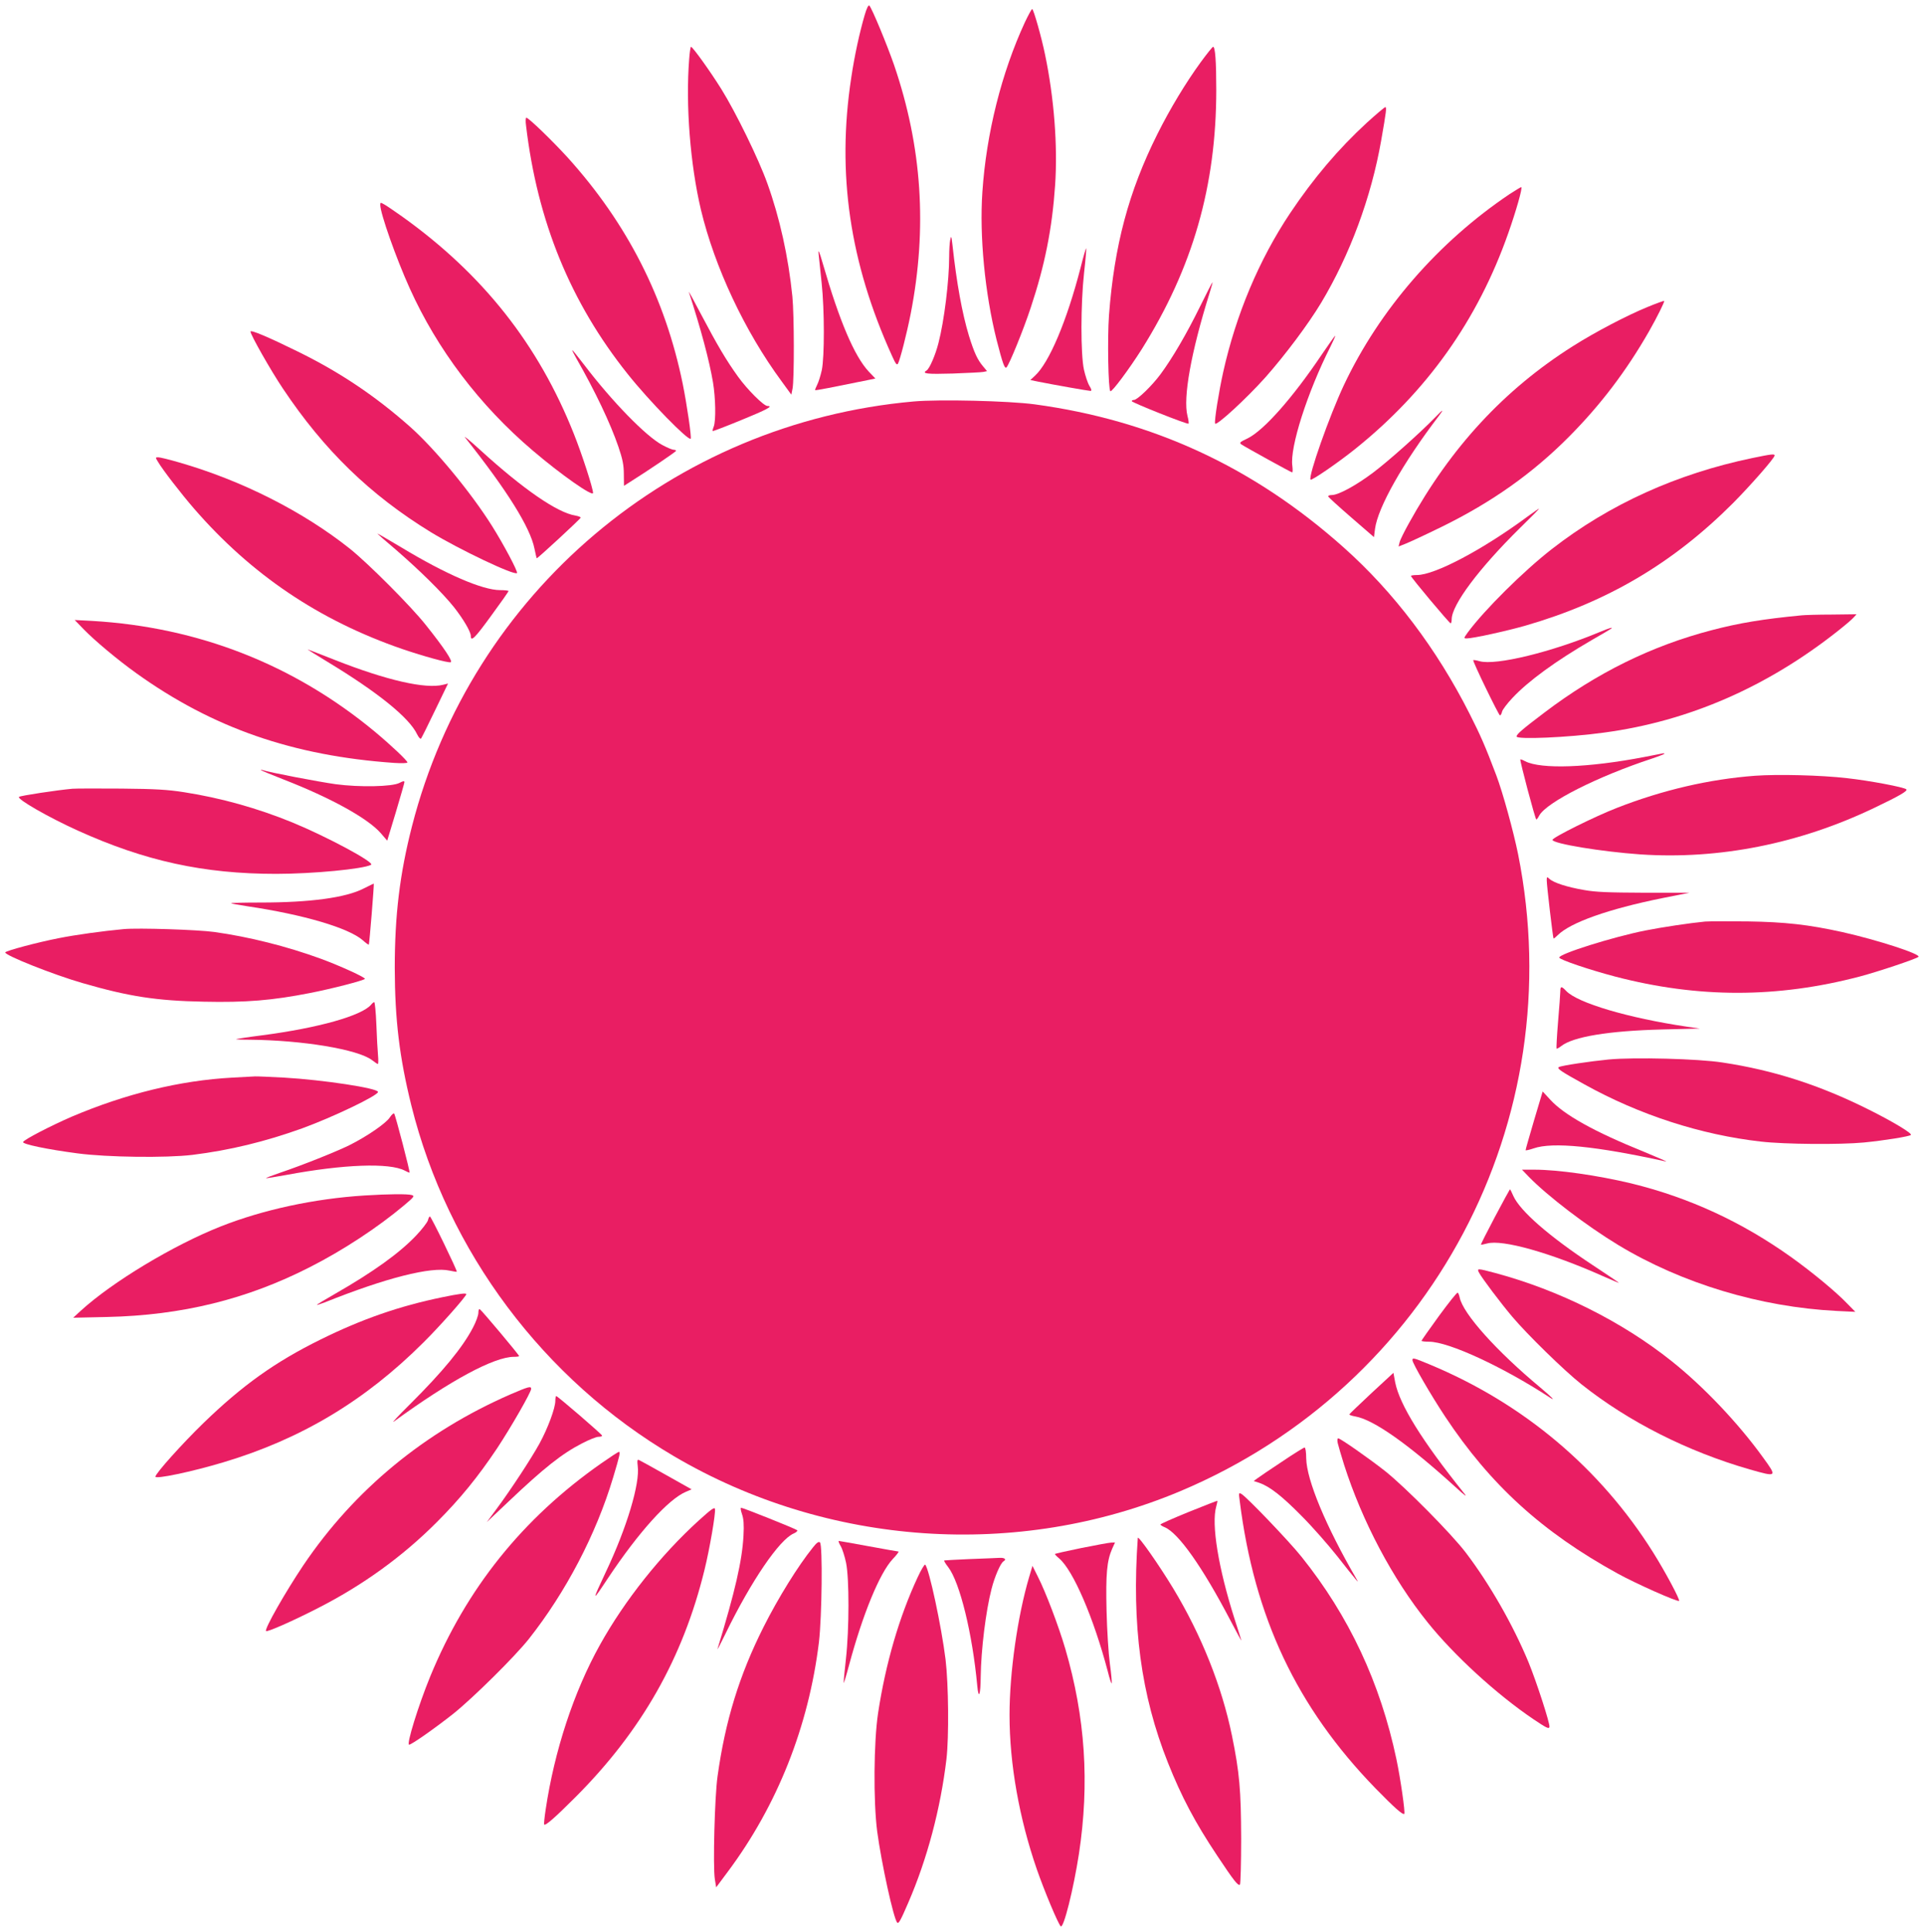 <?xml version="1.0" standalone="no"?>
<!DOCTYPE svg PUBLIC "-//W3C//DTD SVG 20010904//EN"
 "http://www.w3.org/TR/2001/REC-SVG-20010904/DTD/svg10.dtd">
<svg version="1.0" xmlns="http://www.w3.org/2000/svg"
 width="1275pt" height="1280pt" viewBox="0 0 1275 1280"
 preserveAspectRatio="xMidYMid meet">
<g transform="translate(0,1280) scale(0.1,-0.1)"
fill="#e91e63" stroke="none">
<path d="M5730 12700 c-33 -112 -68 -272 -89 -415 -97 -635 -10 -1225 269
-1840 25 -56 33 -67 41 -54 14 27 57 194 84 330 111 569 75 1107 -110 1648
-46 133 -147 377 -164 394 -6 6 -18 -18 -31 -63z"/>
<path d="M6792 12653 c-155 -335 -256 -737 -282 -1126 -20 -291 17 -671 94
-978 41 -160 54 -195 66 -183 18 18 113 251 160 394 94 282 142 523 162 812
18 262 -7 582 -67 868 -23 113 -76 300 -85 300 -4 0 -25 -39 -48 -87z"/>
<path d="M4567 12408 c-24 -304 7 -698 78 -998 91 -380 290 -805 535 -1137
l64 -88 8 40 c12 62 11 487 -1 610 -27 266 -84 522 -166 750 -57 160 -209 471
-305 625 -75 120 -190 280 -201 280 -3 0 -9 -37 -12 -82z"/>
<path d="M7957 12388 c-99 -136 -203 -308 -287 -476 -191 -382 -286 -739 -321
-1202 -11 -154 -5 -488 9 -502 9 -9 123 144 208 278 338 539 494 1082 494
1719 0 188 -7 285 -21 285 -4 0 -41 -46 -82 -102z"/>
<path d="M9058 11987 c-188 -173 -353 -367 -509 -600 -206 -309 -358 -671
-443 -1052 -29 -131 -59 -318 -54 -341 4 -22 204 161 333 305 131 148 284 352
369 493 191 318 333 700 399 1078 34 194 37 220 27 220 -5 0 -60 -47 -122
-103z"/>
<path d="M3486 11968 c75 -635 295 -1173 675 -1648 140 -176 400 -442 416
-427 7 8 -25 227 -53 365 -116 567 -366 1059 -761 1497 -103 113 -260 265
-275 265 -5 0 -6 -24 -2 -52z"/>
<path d="M10004 11514 c-473 -318 -862 -766 -1097 -1263 -96 -203 -240 -611
-222 -629 7 -8 183 113 294 202 477 382 814 856 1016 1431 51 144 97 305 86
305 -4 0 -38 -21 -77 -46z"/>
<path d="M2520 11442 c0 -55 104 -351 195 -552 182 -404 463 -776 815 -1075
185 -158 400 -309 400 -281 0 30 -73 256 -127 391 -235 592 -603 1058 -1139
1441 -47 33 -99 69 -115 78 -28 16 -29 16 -29 -2z"/>
<path d="M6297 11211 c-4 -18 -7 -68 -7 -110 0 -160 -33 -428 -71 -574 -20
-79 -59 -170 -79 -182 -34 -21 3 -25 173 -20 100 4 192 8 205 11 l23 5 -26 31
c-38 45 -59 91 -94 203 -45 148 -82 352 -109 600 -7 62 -9 66 -15 36z"/>
<path d="M5425 11114 c3 -28 12 -113 20 -190 19 -180 19 -487 1 -576 -8 -36
-22 -81 -31 -98 -9 -18 -15 -33 -13 -35 3 -3 111 18 346 66 l53 11 -44 46
c-95 102 -194 334 -303 711 -26 90 -33 105 -29 65z"/>
<path d="M7161 11027 c-91 -353 -208 -630 -303 -717 l-30 -28 53 -11 c105 -21
332 -61 345 -61 10 0 8 10 -7 34 -11 18 -27 67 -36 107 -22 102 -22 431 1 642
10 88 16 160 14 162 -2 2 -19 -56 -37 -128z"/>
<path d="M7952 10768 c-89 -181 -182 -340 -261 -447 -57 -77 -154 -171 -177
-171 -8 0 -14 -3 -14 -8 0 -9 369 -156 376 -149 3 2 0 26 -7 52 -30 120 24
421 145 808 13 42 23 77 21 77 -2 0 -39 -73 -83 -162z"/>
<path d="M4565 10865 c79 -243 135 -451 160 -599 17 -102 20 -252 5 -292 -6
-15 -9 -28 -7 -30 2 -2 88 31 190 73 169 69 214 93 173 93 -25 0 -133 108
-195 194 -80 111 -139 212 -244 411 -49 94 -86 161 -82 150z"/>
<path d="M10918 10766 c-137 -56 -349 -167 -497 -261 -453 -287 -806 -668
-1085 -1173 -30 -54 -58 -110 -61 -125 l-7 -28 43 17 c24 9 134 60 244 114
332 163 600 353 840 594 210 211 382 437 533 701 53 93 104 196 100 201 -2 2
-52 -16 -110 -40z"/>
<path d="M1660 10603 c0 -21 135 -259 215 -378 272 -407 577 -704 980 -951
187 -114 554 -289 571 -271 8 8 -88 189 -166 313 -139 221 -376 508 -541 655
-230 204 -465 362 -744 499 -193 95 -315 147 -315 133z"/>
<path d="M8760 10452 c-195 -290 -385 -504 -493 -557 -51 -24 -56 -29 -40 -40
32 -21 329 -185 336 -185 4 0 4 20 1 44 -17 121 99 485 252 788 19 38 34 71
32 73 -2 1 -41 -54 -88 -123z"/>
<path d="M3818 10428 c127 -222 227 -433 280 -588 28 -82 36 -122 36 -182 l1
-77 25 16 c140 88 320 210 320 216 0 4 -7 7 -16 7 -9 0 -43 14 -76 32 -108 58
-333 289 -517 531 -41 53 -76 97 -78 97 -3 0 9 -24 25 -52z"/>
<path d="M6055 10140 c-1599 -142 -2929 -1268 -3325 -2815 -81 -316 -114 -589
-114 -940 1 -342 31 -591 110 -910 241 -968 876 -1816 1741 -2324 1017 -598
2277 -684 3355 -231 1662 700 2592 2453 2238 4221 -31 152 -101 407 -144 521
-73 193 -105 266 -177 408 -218 431 -502 806 -834 1102 -597 533 -1267 843
-2049 949 -172 23 -630 34 -801 19z"/>
<path d="M9510 10034 c-98 -101 -311 -291 -410 -365 -113 -85 -230 -149 -274
-149 -15 0 -26 -4 -24 -10 2 -5 71 -68 153 -139 l150 -130 7 55 c19 142 184
435 422 747 38 50 30 47 -24 -9z"/>
<path d="M3083 9900 c278 -350 431 -595 459 -736 7 -33 13 -61 15 -63 3 -4
287 258 291 269 1 4 -14 10 -35 14 -120 19 -346 175 -628 432 -71 65 -118 103
-102 84z"/>
<path d="M11612 9765 c-500 -104 -946 -306 -1327 -602 -188 -146 -448 -404
-558 -553 -28 -39 -28 -40 -7 -40 41 0 264 49 390 85 542 157 976 413 1374
811 116 117 276 299 276 316 0 12 -22 9 -148 -17z"/>
<path d="M1047 9740 c31 -53 154 -212 239 -310 379 -437 828 -740 1379 -930
144 -49 301 -92 321 -88 18 3 -41 93 -165 248 -99 125 -381 407 -502 504 -312
248 -718 453 -1132 572 -65 19 -127 34 -138 34 -20 0 -20 -1 -2 -30z"/>
<path d="M10125 9379 c-300 -222 -617 -389 -735 -389 -22 0 -40 -3 -40 -6 0
-10 254 -313 263 -314 4 0 7 12 7 26 0 96 180 337 454 607 72 70 128 127 125
127 -2 0 -36 -23 -74 -51z"/>
<path d="M2500 9265 c0 -1 55 -50 123 -107 156 -135 309 -285 387 -383 61 -78
110 -161 110 -189 0 -41 28 -13 134 133 64 87 116 161 116 165 0 3 -25 6 -56
6 -116 0 -360 105 -656 284 -87 52 -158 93 -158 91z"/>
<path d="M11940 8723 c-260 -25 -415 -51 -595 -98 -400 -104 -763 -283 -1110
-546 -148 -112 -185 -144 -185 -159 0 -21 340 -7 580 26 560 75 1080 302 1550
674 47 37 94 77 104 89 l19 21 -164 -2 c-90 0 -180 -3 -199 -5z"/>
<path d="M555 8630 c74 -76 226 -203 349 -291 505 -362 1037 -547 1709 -594
49 -3 87 -2 87 3 0 12 -107 113 -216 204 -537 445 -1170 693 -1874 734 l-115
6 60 -62z"/>
<path d="M10605 8614 c-323 -135 -693 -225 -800 -195 -21 6 -40 9 -42 7 -6 -6
169 -366 177 -366 5 0 11 11 14 25 3 13 34 54 69 91 104 111 284 243 527 384
69 39 127 74 129 76 10 10 -19 1 -74 -22z"/>
<path d="M2170 8415 c331 -200 542 -370 594 -480 10 -20 21 -33 26 -29 4 5 46
89 93 187 l86 178 -32 -8 c-116 -30 -377 30 -717 164 -91 36 -172 67 -180 70
-8 3 50 -34 130 -82z"/>
<path d="M10895 7784 c-370 -71 -682 -82 -788 -28 -16 9 -30 14 -32 12 -5 -5
99 -398 106 -398 3 0 12 12 19 26 48 88 386 259 748 378 45 15 82 30 82 32 0
2 -3 3 -7 3 -5 -1 -62 -12 -128 -25z"/>
<path d="M1730 7697 c3 -3 70 -31 150 -62 311 -121 556 -256 643 -355 l43 -50
57 188 c31 104 57 194 57 200 0 9 -10 7 -32 -5 -48 -26 -266 -30 -423 -9 -114
16 -444 79 -482 93 -10 3 -16 4 -13 0z"/>
<path d="M11630 7660 c-304 -23 -610 -94 -913 -212 -147 -57 -431 -198 -429
-213 3 -25 325 -78 582 -96 521 -35 1053 70 1550 308 168 80 224 113 213 123
-13 14 -246 58 -393 74 -171 20 -461 27 -610 16z"/>
<path d="M480 7574 c-101 -9 -346 -46 -354 -54 -15 -15 199 -137 389 -223 446
-202 835 -287 1315 -287 242 0 577 32 629 60 27 15 -290 185 -520 280 -232 95
-475 163 -719 201 -108 17 -191 22 -415 24 -154 1 -300 1 -325 -1z"/>
<path d="M10250 6966 c0 -33 41 -380 45 -384 2 -2 14 8 27 21 85 85 337 174
693 246 l180 36 -300 0 c-238 1 -320 4 -398 18 -111 19 -201 48 -228 73 -18
16 -19 16 -19 -10z"/>
<path d="M2410 6913 c-118 -61 -356 -93 -683 -93 -110 0 -198 -2 -196 -5 3 -2
52 -11 110 -20 370 -55 669 -143 763 -225 20 -18 38 -31 40 -29 4 4 36 403 33
404 -1 1 -31 -14 -67 -32z"/>
<path d="M11300 6694 c-104 -10 -283 -37 -395 -59 -217 -43 -579 -157 -572
-180 5 -15 201 -81 372 -126 549 -143 1072 -143 1620 1 121 32 375 117 388
130 19 18 -272 112 -503 164 -227 50 -379 67 -630 71 -129 1 -255 1 -280 -1z"/>
<path d="M820 6644 c-140 -13 -320 -38 -430 -60 -144 -28 -348 -83 -355 -94
-11 -17 321 -149 513 -204 307 -89 490 -117 802 -123 281 -6 453 8 707 58 143
28 348 81 361 93 8 8 -165 87 -293 134 -225 82 -475 145 -706 177 -109 15
-502 28 -599 19z"/>
<path d="M10340 6233 c0 -16 -7 -107 -15 -203 -8 -96 -12 -176 -10 -178 2 -2
16 5 31 17 79 62 314 101 669 110 l250 6 -90 13 c-383 57 -720 156 -796 236
-31 33 -39 33 -39 -1z"/>
<path d="M2460 6144 c-62 -74 -350 -155 -725 -204 -88 -11 -164 -23 -170 -25
-5 -2 35 -4 90 -4 350 -3 717 -64 810 -135 18 -14 36 -26 39 -26 3 0 4 26 1
58 -3 31 -8 123 -11 205 -3 81 -10 147 -14 147 -4 0 -13 -7 -20 -16z"/>
<path d="M10660 5780 c-123 -12 -311 -40 -329 -50 -17 -9 13 -29 169 -115 364
-202 771 -334 1170 -379 156 -18 524 -21 681 -6 134 13 302 40 312 50 11 10
-122 90 -281 169 -322 161 -628 260 -967 311 -159 25 -586 36 -755 20z"/>
<path d="M1540 5660 c-348 -19 -707 -107 -1065 -259 -138 -60 -317 -152 -322
-168 -5 -14 162 -49 361 -75 196 -26 586 -31 761 -10 249 31 480 87 728 176
203 74 502 217 502 241 0 25 -364 80 -622 95 -98 5 -185 9 -193 8 -8 0 -76 -4
-150 -8z"/>
<path d="M10166 5377 c-31 -106 -57 -195 -56 -198 0 -3 24 2 53 12 126 44 414
15 877 -87 14 -3 -52 26 -147 65 -327 132 -528 244 -620 345 l-50 54 -57 -191z"/>
<path d="M2583 5396 c-25 -39 -152 -126 -268 -184 -90 -44 -310 -132 -458
-182 -53 -18 -96 -35 -94 -36 1 -2 62 8 134 21 381 71 683 82 785 29 15 -8 29
-14 32 -14 6 0 -94 383 -102 392 -4 4 -17 -8 -29 -26z"/>
<path d="M10130 5004 c127 -130 382 -325 595 -454 421 -254 939 -410 1445
-436 l125 -6 -55 56 c-74 77 -226 203 -368 305 -329 235 -678 396 -1062 490
-221 53 -485 91 -642 91 l-82 0 44 -46z"/>
<path d="M9907 4738 c-53 -100 -95 -183 -93 -185 1 -1 19 2 41 8 101 28 418
-61 764 -215 57 -25 106 -46 109 -46 3 0 -75 53 -174 118 -289 191 -481 358
-526 459 -10 24 -20 43 -22 43 -1 0 -46 -82 -99 -182z"/>
<path d="M2416 4879 c-333 -21 -672 -94 -953 -205 -314 -124 -719 -368 -928
-559 l-50 -46 225 5 c496 11 926 117 1345 331 220 112 448 262 622 408 68 57
72 63 51 69 -30 8 -152 7 -312 -3z"/>
<path d="M2836 4715 c-4 -14 -39 -60 -78 -101 -111 -117 -285 -242 -540 -388
-65 -37 -118 -69 -118 -72 0 -2 24 6 53 17 404 162 705 238 827 210 25 -5 46
-9 47 -7 5 5 -170 366 -178 366 -4 0 -10 -11 -13 -25z"/>
<path d="M9801 4368 c20 -37 140 -197 221 -293 101 -119 340 -353 458 -447
312 -248 702 -445 1115 -564 183 -52 183 -51 87 81 -164 227 -394 469 -604
636 -328 262 -747 471 -1168 584 -120 32 -124 32 -109 3z"/>
<path d="M9536 4081 c-64 -88 -116 -162 -116 -165 0 -3 23 -6 51 -6 128 0 486
-165 797 -368 44 -29 21 -4 -60 64 -292 243 -513 490 -535 597 -3 15 -9 30
-13 32 -5 3 -60 -67 -124 -154z"/>
<path d="M2932 4205 c-287 -59 -533 -145 -807 -280 -302 -149 -519 -304 -778
-555 -138 -134 -317 -333 -317 -354 0 -18 240 32 450 95 515 154 938 407 1326
794 112 111 284 306 284 320 0 9 -46 3 -158 -20z"/>
<path d="M3170 4101 c0 -16 -16 -60 -35 -96 -69 -133 -200 -292 -419 -510 -78
-77 -125 -128 -106 -114 373 272 664 429 796 429 19 0 34 2 34 5 0 8 -247 302
-260 310 -6 4 -10 -6 -10 -24z"/>
<path d="M9360 3788 c0 -21 122 -231 216 -373 301 -454 644 -766 1142 -1040
121 -67 400 -191 409 -182 7 8 -91 192 -172 321 -351 559 -860 987 -1480 1245
-106 44 -115 47 -115 29z"/>
<path d="M9089 3570 c-79 -74 -145 -137 -147 -141 -2 -4 16 -10 39 -14 121
-21 351 -183 661 -465 71 -65 85 -74 57 -40 -277 346 -423 582 -453 729 l-12
65 -145 -134z"/>
<path d="M3382 3561 c-568 -248 -1034 -632 -1371 -1131 -119 -177 -260 -424
-248 -437 8 -8 176 66 340 150 299 152 564 343 792 572 155 155 273 300 400
490 93 141 225 371 225 393 0 20 -19 14 -138 -37z"/>
<path d="M3680 3518 c0 -48 -50 -182 -104 -281 -53 -97 -191 -308 -287 -437
l-63 -85 145 137 c234 222 354 317 487 385 46 24 94 43 107 43 14 0 25 3 25 8
0 8 -295 262 -304 262 -3 0 -6 -15 -6 -32z"/>
<path d="M8865 3238 c4 -18 23 -82 42 -143 120 -375 321 -756 554 -1045 174
-217 454 -474 699 -640 88 -59 105 -68 108 -52 4 23 -87 302 -139 429 -103
248 -257 517 -415 725 -94 124 -402 435 -534 540 -105 83 -298 218 -312 218
-6 0 -7 -15 -3 -32z"/>
<path d="M8495 3115 c-77 -51 -151 -101 -164 -111 l-23 -17 37 -12 c69 -24
150 -87 280 -219 72 -72 177 -192 235 -265 58 -74 113 -143 124 -155 18 -21
18 -21 4 4 -202 348 -329 653 -332 797 0 42 -5 73 -11 72 -5 0 -73 -42 -150
-94z"/>
<path d="M3984 3104 c-521 -365 -893 -829 -1133 -1412 -79 -193 -159 -452
-140 -452 16 0 173 110 294 206 132 106 405 376 499 494 245 310 446 693 559
1070 45 150 49 170 38 170 -5 0 -57 -34 -117 -76z"/>
<path d="M4226 3087 c16 -115 -72 -409 -211 -702 -95 -202 -94 -205 15 -40
202 303 399 522 516 571 l37 16 -169 95 c-92 52 -174 97 -181 100 -10 4 -11
-6 -7 -40z"/>
<path d="M8215 2858 c97 -775 378 -1369 899 -1906 126 -129 182 -179 192 -170
7 8 -25 233 -52 361 -107 507 -314 949 -629 1342 -82 103 -366 399 -399 417
-17 9 -18 6 -11 -44z"/>
<path d="M7877 2782 c-103 -42 -187 -79 -187 -83 0 -4 13 -12 28 -18 91 -38
249 -261 435 -616 43 -82 76 -143 73 -133 -2 9 -23 73 -45 142 -107 336 -155
628 -121 745 5 19 9 36 7 37 -1 1 -86 -32 -190 -74z"/>
<path d="M4630 2725 c-250 -227 -490 -528 -654 -823 -173 -310 -302 -702 -360
-1092 -8 -52 -12 -97 -10 -99 9 -9 69 43 209 183 437 438 711 920 854 1506 34
138 74 372 69 401 -2 16 -24 0 -108 -76z"/>
<path d="M4917 2768 c11 -32 14 -69 10 -143 -9 -166 -55 -367 -172 -750 -3
-11 21 35 53 101 170 349 358 625 453 664 16 7 26 17 22 21 -9 9 -359 149
-372 149 -5 0 -2 -19 6 -42z"/>
<path d="M7540 2610 c-41 -578 21 -1041 200 -1490 90 -226 180 -396 326 -615
109 -164 139 -203 151 -192 4 5 8 142 8 305 -1 320 -11 438 -61 682 -67 327
-203 667 -389 975 -95 157 -234 355 -235 335z"/>
<path d="M5388 2548 c-99 -122 -232 -337 -328 -528 -161 -320 -254 -623 -305
-990 -19 -134 -31 -597 -18 -680 l9 -55 76 102 c329 440 537 965 605 1523 20
171 25 642 7 660 -8 8 -21 0 -46 -32z"/>
<path d="M5571 2556 c11 -18 27 -69 36 -112 21 -105 21 -435 -1 -634 -9 -80
-16 -152 -15 -160 0 -8 16 44 35 115 91 339 203 612 290 705 26 27 43 50 38
50 -5 0 -94 16 -198 35 -104 19 -193 35 -197 35 -5 0 1 -15 12 -34z"/>
<path d="M7165 2543 c-93 -19 -172 -37 -174 -39 -2 -2 10 -15 27 -29 94 -79
230 -396 323 -749 12 -49 24 -85 26 -79 2 6 -3 64 -12 129 -9 66 -19 223 -22
350 -6 244 2 332 37 412 l19 42 -27 -1 c-15 -1 -103 -17 -197 -36z"/>
<path d="M6425 2470 c-88 -4 -163 -8 -167 -9 -5 0 7 -21 26 -45 77 -101 160
-440 192 -784 9 -97 22 -65 23 58 2 178 34 437 72 583 20 79 59 170 79 182 22
13 8 25 -27 23 -21 -1 -110 -5 -198 -8z"/>
<path d="M6081 2349 c-122 -262 -212 -570 -262 -899 -29 -191 -32 -584 -6
-785 28 -209 109 -581 133 -604 9 -9 23 16 72 130 126 290 215 625 254 954 17
146 14 493 -6 660 -27 218 -109 602 -135 628 -4 4 -27 -34 -50 -84z"/>
<path d="M6820 2351 c-77 -260 -130 -633 -130 -915 0 -323 64 -684 181 -1022
49 -141 140 -359 158 -377 19 -19 85 247 121 480 71 469 42 905 -90 1357 -44
150 -130 377 -183 481 l-35 70 -22 -74z"/>
</g>
</svg>
